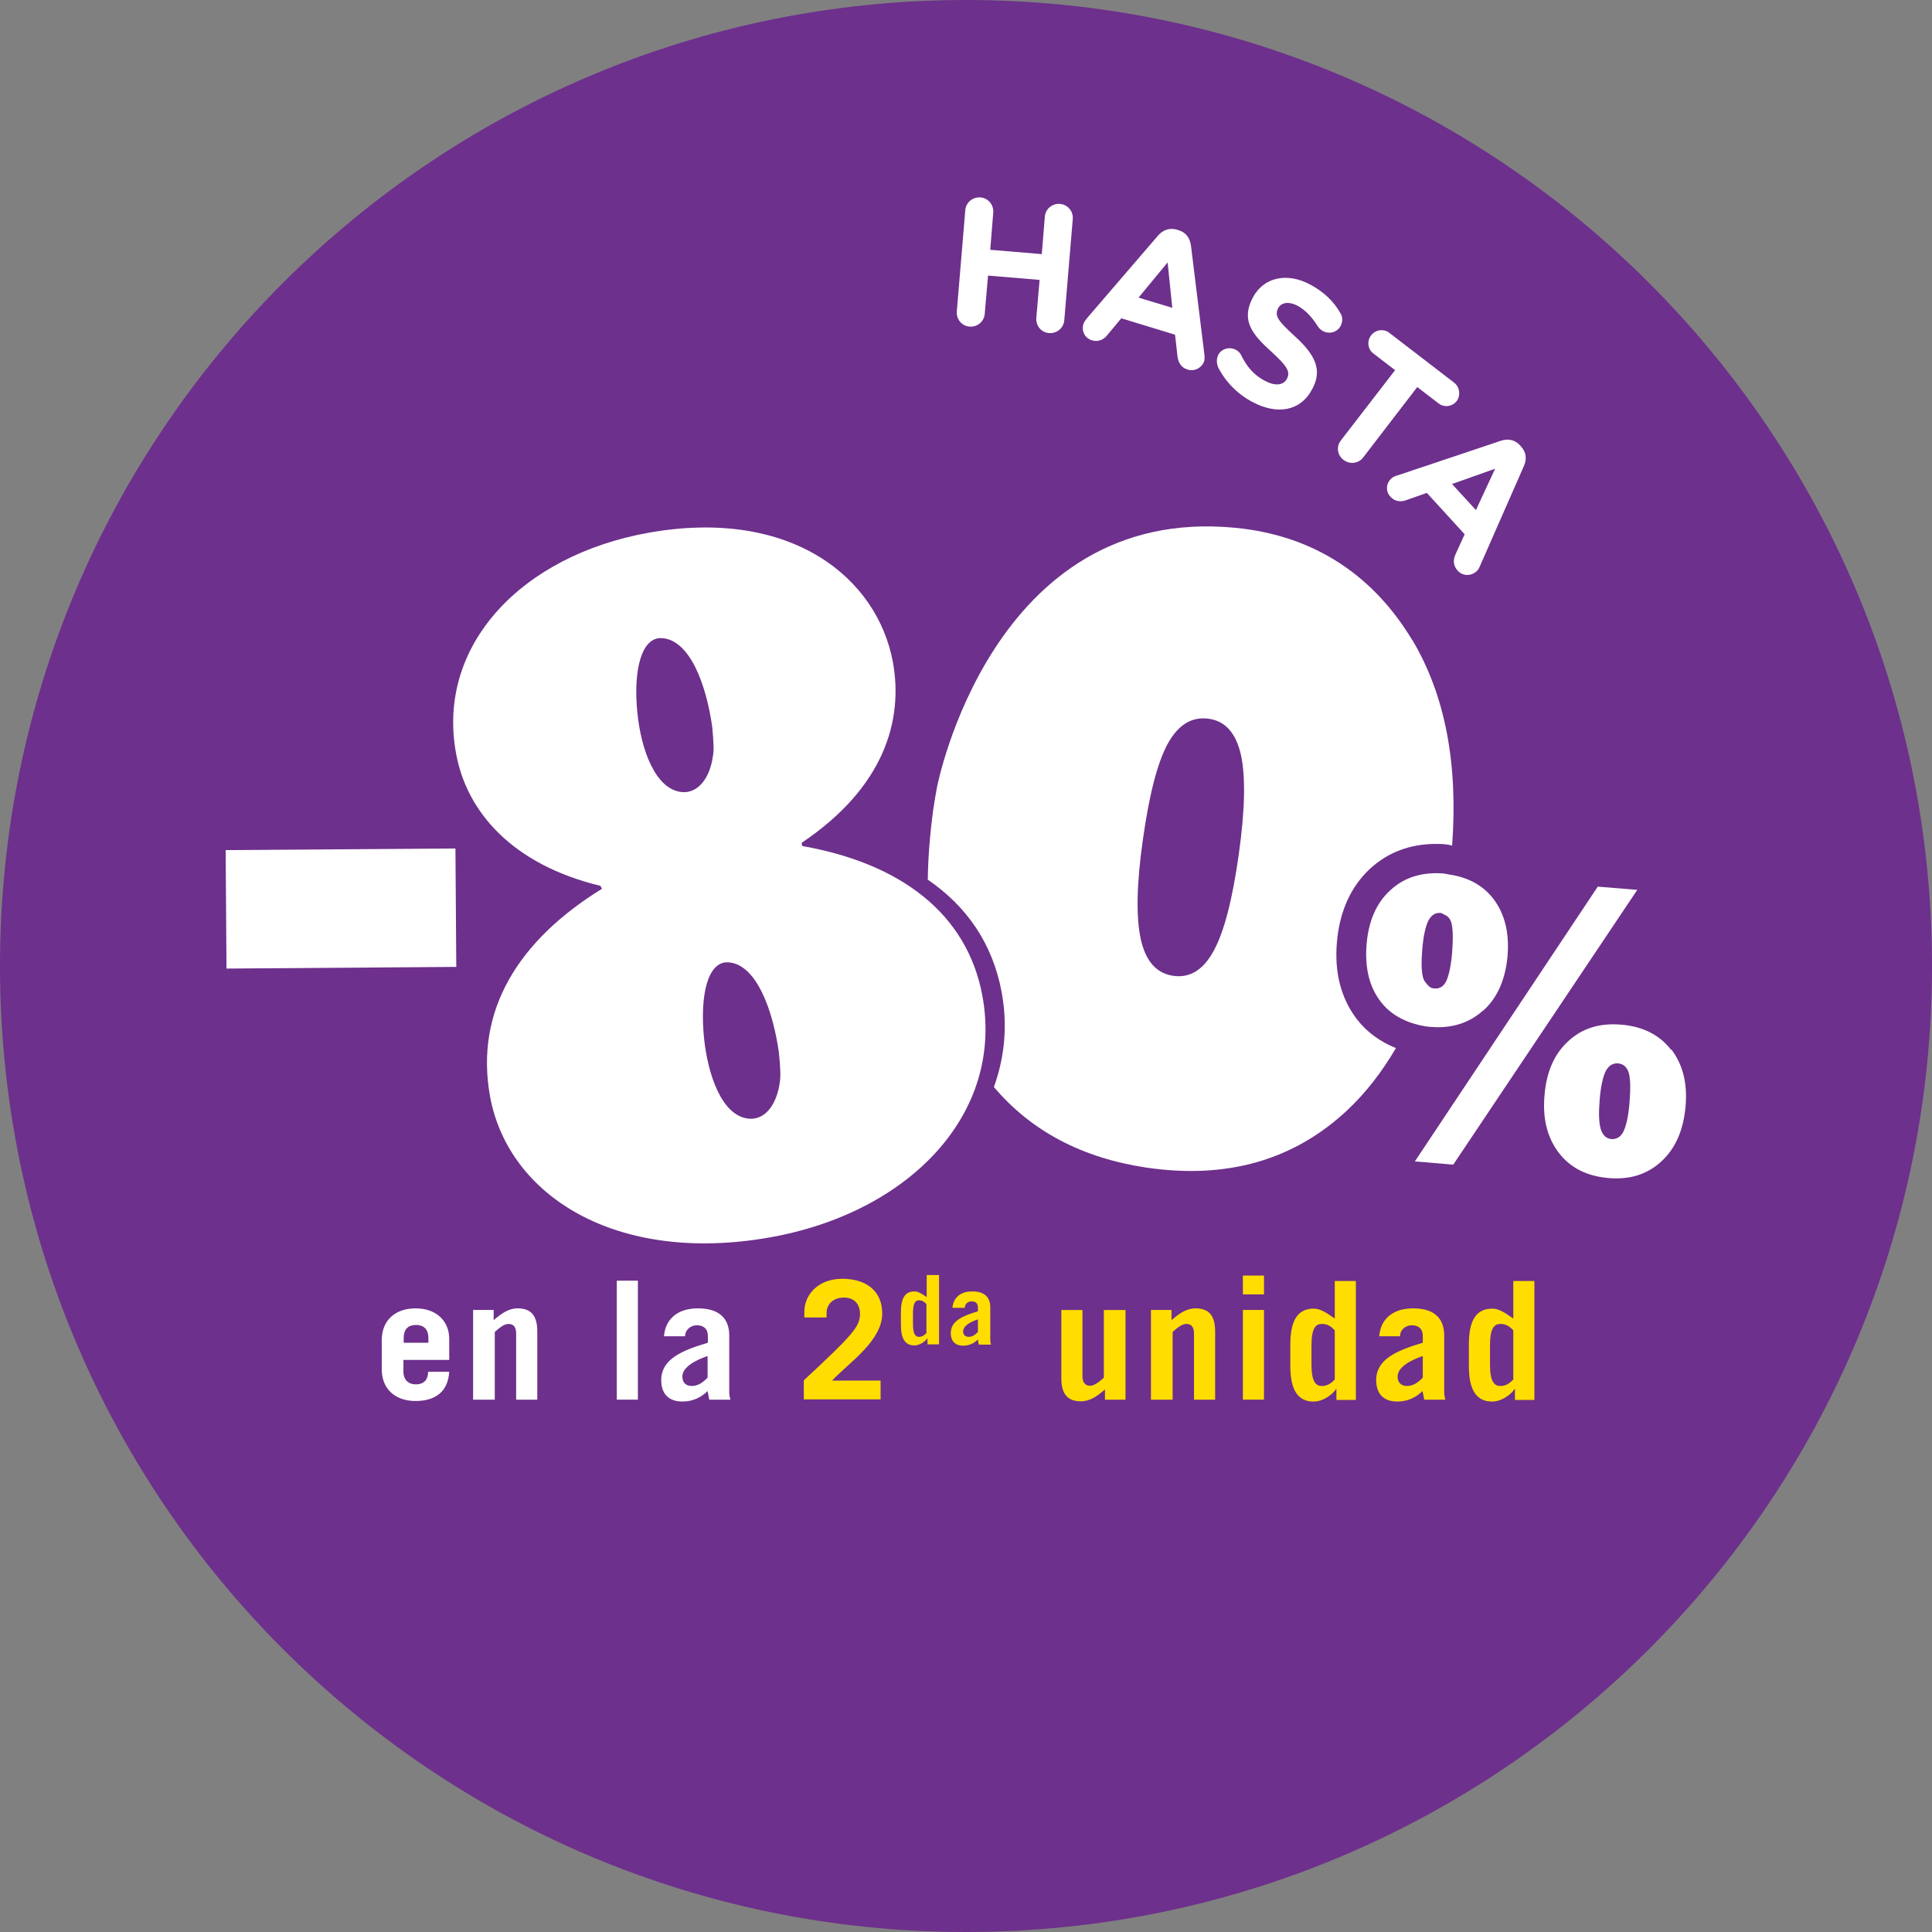 <svg width="64" height="64" viewBox="0 0 64 64" fill="none" xmlns="http://www.w3.org/2000/svg">
<rect x="0" y="0" width="64" height="64" fill="#808080" stroke="none"/>
<path d="M64 32C64 14.327 49.673 -2.17128e-06 32 -1.39876e-06C14.327 -6.26248e-07 -2.17128e-06 14.327 -1.39876e-06 32C-6.26248e-07 49.673 14.327 64 32 64C49.673 64 64 49.673 64 32Z" fill="#6D308C"/>
<path d="M13.364 45.04V45.432C13.364 45.725 13.546 45.859 13.773 45.859C14.073 45.859 14.182 45.672 14.182 45.441H14.881C14.845 46.055 14.473 46.41 13.764 46.41C13.092 46.41 12.646 46.01 12.646 45.361V44.391C12.646 43.741 13.092 43.341 13.764 43.341C14.436 43.341 14.881 43.741 14.881 44.355V45.049H13.355L13.364 45.04ZM14.191 44.48V44.32C14.191 44.062 14.064 43.892 13.782 43.892C13.5 43.892 13.373 44.053 13.373 44.32V44.48H14.2H14.191Z" fill="white"/>
<path d="M15.672 46.366V43.394H16.353V43.732C16.608 43.51 16.853 43.341 17.144 43.341C17.57 43.341 17.798 43.554 17.798 44.106V46.366H17.098V44.186C17.098 43.99 17.035 43.857 16.844 43.857C16.698 43.857 16.535 43.99 16.39 44.124V46.366H15.69H15.672Z" fill="white"/>
<path d="M20.432 42.424H21.131V46.365H20.432V42.424Z" fill="white"/>
<path d="M21.995 44.266C22.022 43.937 22.159 43.706 22.368 43.554C22.567 43.403 22.84 43.341 23.122 43.341C23.866 43.341 24.157 43.715 24.157 44.239V46.126C24.157 46.206 24.175 46.286 24.194 46.366H23.494C23.476 46.286 23.467 46.197 23.44 46.081C23.231 46.286 22.958 46.428 22.604 46.428C22.177 46.428 21.904 46.197 21.904 45.717C21.904 45.031 22.576 44.738 23.449 44.48V44.257C23.449 43.999 23.285 43.901 23.085 43.901C22.876 43.901 22.695 44.053 22.695 44.266H21.995ZM23.449 44.916C23.031 45.058 22.604 45.289 22.604 45.601C22.604 45.797 22.722 45.912 22.913 45.912C23.122 45.912 23.276 45.805 23.44 45.636V44.916H23.449Z" fill="white"/>
<path d="M26.627 46.365V45.725C28.235 44.23 28.489 43.945 28.489 43.527C28.489 43.207 28.308 42.984 27.953 42.984C27.599 42.984 27.381 43.207 27.381 43.5V43.643H26.645V43.456C26.645 42.877 27.117 42.361 27.899 42.361C28.68 42.361 29.225 42.753 29.225 43.509C29.225 44.417 28.135 45.129 27.563 45.733H29.171V46.356H26.636L26.627 46.365Z" fill="#FFDD00"/>
<path d="M30.725 44.542V44.328C30.652 44.435 30.471 44.569 30.289 44.569C29.971 44.569 29.844 44.328 29.844 43.883V43.465C29.844 43.02 29.971 42.78 30.289 42.78C30.398 42.78 30.507 42.833 30.698 42.967V42.237H31.107V44.533H30.734L30.725 44.542ZM30.689 43.198C30.607 43.109 30.534 43.074 30.443 43.074C30.334 43.074 30.244 43.145 30.244 43.492V43.866C30.244 44.213 30.334 44.284 30.443 44.284C30.534 44.284 30.607 44.248 30.689 44.159V43.207V43.198Z" fill="#FFDD00"/>
<path d="M31.551 43.323C31.569 43.127 31.651 42.994 31.769 42.905C31.887 42.816 32.041 42.78 32.205 42.78C32.641 42.78 32.804 42.994 32.804 43.305V44.4C32.804 44.444 32.813 44.498 32.831 44.542H32.423C32.414 44.498 32.404 44.444 32.395 44.373C32.277 44.489 32.114 44.578 31.905 44.578C31.66 44.578 31.496 44.444 31.496 44.159C31.496 43.759 31.887 43.59 32.395 43.439V43.314C32.395 43.163 32.305 43.109 32.187 43.109C32.059 43.109 31.959 43.199 31.959 43.323H31.551ZM32.395 43.706C32.15 43.786 31.905 43.919 31.905 44.106C31.905 44.222 31.978 44.284 32.087 44.284C32.214 44.284 32.295 44.222 32.395 44.124V43.706Z" fill="#FFDD00"/>
<path d="M37.284 43.395V46.366H36.603V46.028C36.348 46.251 36.103 46.42 35.812 46.42C35.385 46.42 35.158 46.206 35.158 45.654V43.395H35.858V45.574C35.858 45.77 35.921 45.904 36.112 45.904C36.257 45.904 36.421 45.77 36.566 45.637V43.395H37.266H37.284Z" fill="#FFDD00"/>
<path d="M38.127 46.366V43.394H38.808V43.732C39.063 43.51 39.308 43.341 39.599 43.341C40.026 43.341 40.253 43.554 40.253 44.106V46.366H39.553V44.186C39.553 43.99 39.49 43.857 39.299 43.857C39.154 43.857 38.99 43.99 38.845 44.124V46.366H38.145H38.127Z" fill="#FFDD00"/>
<path d="M41.172 42.878V42.255H41.871V42.878H41.172ZM41.871 43.394V46.365H41.172V43.394H41.871Z" fill="#FFDD00"/>
<path d="M44.27 46.366V46.01H44.261C44.143 46.197 43.825 46.429 43.516 46.429C42.971 46.429 42.744 46.01 42.744 45.254V44.533C42.744 43.768 42.971 43.35 43.516 43.35C43.707 43.35 43.88 43.439 44.216 43.679V42.434H44.915V46.375H44.27V46.366ZM44.216 44.071C44.08 43.919 43.952 43.857 43.789 43.857C43.598 43.857 43.444 43.973 43.444 44.569V45.201C43.444 45.788 43.598 45.913 43.789 45.913C43.943 45.913 44.071 45.85 44.216 45.699V44.071Z" fill="#FFDD00"/>
<path d="M45.688 44.266C45.715 43.937 45.851 43.706 46.06 43.554C46.26 43.403 46.533 43.341 46.814 43.341C47.559 43.341 47.841 43.715 47.841 44.239V46.126C47.841 46.206 47.859 46.286 47.877 46.366H47.178C47.16 46.286 47.15 46.197 47.123 46.081C46.914 46.286 46.642 46.428 46.287 46.428C45.86 46.428 45.588 46.197 45.588 45.717C45.588 45.031 46.26 44.738 47.132 44.48V44.257C47.132 43.999 46.969 43.901 46.769 43.901C46.56 43.901 46.378 44.053 46.378 44.266H45.679H45.688ZM47.141 44.916C46.723 45.058 46.297 45.289 46.297 45.601C46.297 45.797 46.415 45.912 46.605 45.912C46.814 45.912 46.969 45.805 47.132 45.636V44.916H47.141Z" fill="#FFDD00"/>
<path d="M50.184 46.366V46.01H50.175C50.057 46.197 49.739 46.429 49.43 46.429C48.885 46.429 48.658 46.01 48.658 45.254V44.533C48.658 43.768 48.885 43.35 49.43 43.35C49.621 43.35 49.794 43.439 50.13 43.679V42.434H50.829V46.375H50.184V46.366ZM50.13 44.071C49.994 43.919 49.866 43.857 49.703 43.857C49.512 43.857 49.358 43.973 49.358 44.569V45.201C49.358 45.788 49.512 45.913 49.703 45.913C49.857 45.913 49.984 45.85 50.13 45.699V44.071Z" fill="#FFDD00"/>
<path d="M26.573 28.027L26.555 27.92C29.299 26.079 29.925 23.854 29.58 21.941C29.062 19.13 26.21 16.816 21.504 17.644C17.253 18.4 14.445 21.398 15.109 24.966C15.463 26.906 16.98 28.641 19.887 29.344L19.942 29.442C17.171 31.15 15.717 33.481 16.235 36.329C16.844 39.621 20.423 41.889 25.501 40.991C30.125 40.172 33.268 36.898 32.542 32.983C32.033 30.243 29.807 28.597 26.582 28.027H26.573ZM23.593 24.077C23.639 24.575 23.657 24.869 23.612 25.073C23.512 25.767 23.13 26.283 22.594 26.239C21.704 26.159 21.232 24.815 21.113 23.605C20.968 22.155 21.268 21.087 21.931 21.14H21.949C22.858 21.221 23.394 22.671 23.593 24.077ZM25.801 34.869C25.855 35.377 25.865 35.67 25.828 35.875C25.728 36.578 25.356 37.103 24.811 37.058C23.912 36.978 23.448 35.608 23.321 34.38C23.176 32.912 23.466 31.826 24.13 31.88H24.148C25.056 31.96 25.601 33.446 25.801 34.861V34.869Z" fill="white"/>
<path d="M46.787 21.212C45.533 19.121 43.598 17.742 40.918 17.484C32.851 16.701 31.043 26.061 31.043 26.061C30.998 26.31 30.952 26.551 30.916 26.809C30.807 27.618 30.744 28.392 30.734 29.14C32.024 30.021 32.878 31.257 33.178 32.85C33.387 33.971 33.278 35.03 32.924 36.009C34.159 37.468 35.84 38.358 37.975 38.678C40.636 39.069 42.853 38.438 44.624 36.783C45.242 36.204 45.778 35.51 46.242 34.719C45.733 34.514 45.288 34.203 44.952 33.767C44.425 33.081 44.197 32.218 44.288 31.195C44.379 30.181 44.752 29.362 45.388 28.775C45.978 28.232 46.714 27.956 47.568 27.956C47.677 27.956 47.786 27.956 47.904 27.974C47.977 27.974 48.04 28.001 48.104 28.01C48.304 25.287 47.868 23.018 46.787 21.203V21.212ZM41.036 28.303C40.827 29.789 40.555 30.857 40.209 31.489C39.864 32.129 39.419 32.405 38.865 32.325C38.311 32.245 37.956 31.845 37.793 31.124C37.63 30.403 37.648 29.309 37.857 27.832C38.066 26.337 38.338 25.269 38.683 24.638C39.029 24.006 39.483 23.73 40.046 23.81C40.6 23.89 40.945 24.291 41.109 25.011C41.263 25.723 41.245 26.826 41.036 28.303Z" fill="white"/>
<path d="M49.14 33.473C49.603 33.055 49.867 32.45 49.939 31.675C50.003 30.901 49.848 30.27 49.467 29.771C49.122 29.326 48.631 29.06 48.013 28.971C47.95 28.962 47.895 28.944 47.822 28.935C47.105 28.882 46.523 29.06 46.06 29.487C45.597 29.905 45.333 30.51 45.27 31.284C45.206 32.058 45.361 32.699 45.742 33.188C45.987 33.508 46.315 33.722 46.696 33.864C46.905 33.935 47.132 33.998 47.377 34.016C48.086 34.078 48.667 33.891 49.131 33.473H49.14ZM47.232 32.556C47.232 32.556 47.168 32.476 47.15 32.414C47.087 32.218 47.078 31.898 47.114 31.453C47.15 31.008 47.223 30.688 47.314 30.501C47.414 30.314 47.55 30.225 47.722 30.243C47.759 30.243 47.786 30.27 47.822 30.287C47.941 30.332 48.031 30.412 48.077 30.563C48.131 30.759 48.14 31.088 48.104 31.542C48.068 31.996 47.995 32.307 47.913 32.494C47.822 32.681 47.686 32.761 47.514 32.743C47.395 32.743 47.314 32.663 47.241 32.565L47.232 32.556Z" fill="white"/>
<path d="M52.928 29.371L46.869 38.473L48.141 38.58L54.237 29.478L52.928 29.371Z" fill="white"/>
<path d="M55.353 34.771C54.972 34.282 54.427 34.006 53.718 33.944C53 33.881 52.419 34.059 51.956 34.486C51.492 34.905 51.229 35.501 51.165 36.275C51.093 37.049 51.256 37.69 51.638 38.188C52.019 38.686 52.564 38.962 53.282 39.024C53.99 39.087 54.572 38.9 55.035 38.473C55.499 38.045 55.762 37.449 55.835 36.666C55.907 35.892 55.744 35.261 55.371 34.771H55.353ZM53.981 36.515C53.945 36.969 53.872 37.289 53.782 37.476C53.691 37.663 53.554 37.743 53.382 37.734C53.209 37.716 53.091 37.609 53.028 37.405C52.964 37.2 52.955 36.88 52.991 36.426C53.028 35.981 53.1 35.67 53.191 35.483C53.291 35.296 53.427 35.216 53.6 35.225C53.773 35.243 53.891 35.341 53.954 35.536C54.009 35.732 54.018 36.052 53.981 36.506V36.515Z" fill="white"/>
<path d="M15.087 28.107L7.475 28.161L7.503 32.085L15.115 32.03L15.087 28.107Z" fill="white"/>
<path d="M31.976 6.967C31.994 6.709 32.221 6.522 32.476 6.54C32.73 6.558 32.921 6.78 32.903 7.038L32.803 8.275L34.511 8.418L34.611 7.181C34.629 6.923 34.856 6.736 35.11 6.754C35.365 6.772 35.556 6.994 35.537 7.252L35.256 10.606C35.237 10.864 35.01 11.051 34.756 11.034C34.493 11.016 34.311 10.793 34.329 10.535L34.438 9.272L32.73 9.129L32.621 10.393C32.603 10.651 32.376 10.838 32.121 10.82C31.867 10.802 31.676 10.58 31.695 10.322L31.976 6.967Z" fill="white"/>
<path d="M35.99 10.562L38.361 7.804C38.525 7.617 38.743 7.537 38.988 7.608L39.043 7.626C39.288 7.697 39.415 7.884 39.452 8.133L39.897 11.745C39.906 11.816 39.906 11.879 39.897 11.941C39.824 12.181 39.579 12.315 39.343 12.243C39.134 12.181 39.034 12.021 39.006 11.807L38.925 11.087L37.144 10.544L36.663 11.122C36.535 11.274 36.354 11.327 36.172 11.274C35.936 11.202 35.818 10.962 35.89 10.731C35.909 10.668 35.954 10.615 35.999 10.553L35.99 10.562ZM38.834 10.197L38.679 8.693L37.716 9.859L38.834 10.197Z" fill="white"/>
<path d="M40.351 12.155C40.297 12.039 40.297 11.888 40.351 11.763C40.46 11.55 40.724 11.479 40.933 11.585C41.042 11.639 41.096 11.719 41.124 11.781C41.296 12.137 41.541 12.431 41.905 12.617C42.241 12.795 42.514 12.769 42.632 12.546C42.741 12.324 42.668 12.155 42.132 11.665C41.478 11.078 41.105 10.616 41.496 9.868C41.85 9.183 42.632 9.014 43.395 9.423C43.849 9.663 44.185 9.984 44.403 10.375C44.467 10.473 44.494 10.633 44.412 10.793C44.303 11.007 44.04 11.078 43.831 10.971C43.749 10.927 43.694 10.873 43.649 10.802C43.458 10.5 43.249 10.277 42.995 10.135C42.677 9.966 42.441 10.028 42.341 10.206C42.214 10.464 42.332 10.624 42.886 11.132C43.54 11.728 43.822 12.226 43.477 12.875C43.086 13.632 42.305 13.747 41.496 13.32C41.005 13.062 40.588 12.653 40.333 12.128L40.351 12.155Z" fill="white"/>
<path d="M46.203 12.253L45.495 11.71C45.304 11.568 45.276 11.292 45.422 11.105C45.567 10.918 45.84 10.882 46.022 11.025L48.175 12.68C48.356 12.822 48.392 13.098 48.256 13.285C48.111 13.472 47.838 13.507 47.657 13.365L46.948 12.822L45.158 15.153C45.004 15.358 44.713 15.393 44.504 15.233C44.295 15.073 44.259 14.788 44.423 14.584L46.221 12.253H46.203Z" fill="white"/>
<path d="M46.266 15.758L49.718 14.601C49.955 14.521 50.182 14.566 50.354 14.753L50.391 14.797C50.563 14.984 50.581 15.215 50.481 15.438L49.019 18.766C48.992 18.837 48.955 18.89 48.91 18.926C48.728 19.095 48.447 19.086 48.283 18.899C48.138 18.739 48.129 18.543 48.219 18.356L48.519 17.698L47.266 16.328L46.557 16.577C46.366 16.639 46.185 16.595 46.057 16.452C45.894 16.274 45.912 16.007 46.094 15.847C46.139 15.803 46.212 15.776 46.275 15.749L46.266 15.758ZM48.892 16.897L49.528 15.527L48.101 16.034L48.892 16.897Z" fill="white"/>
</svg>
